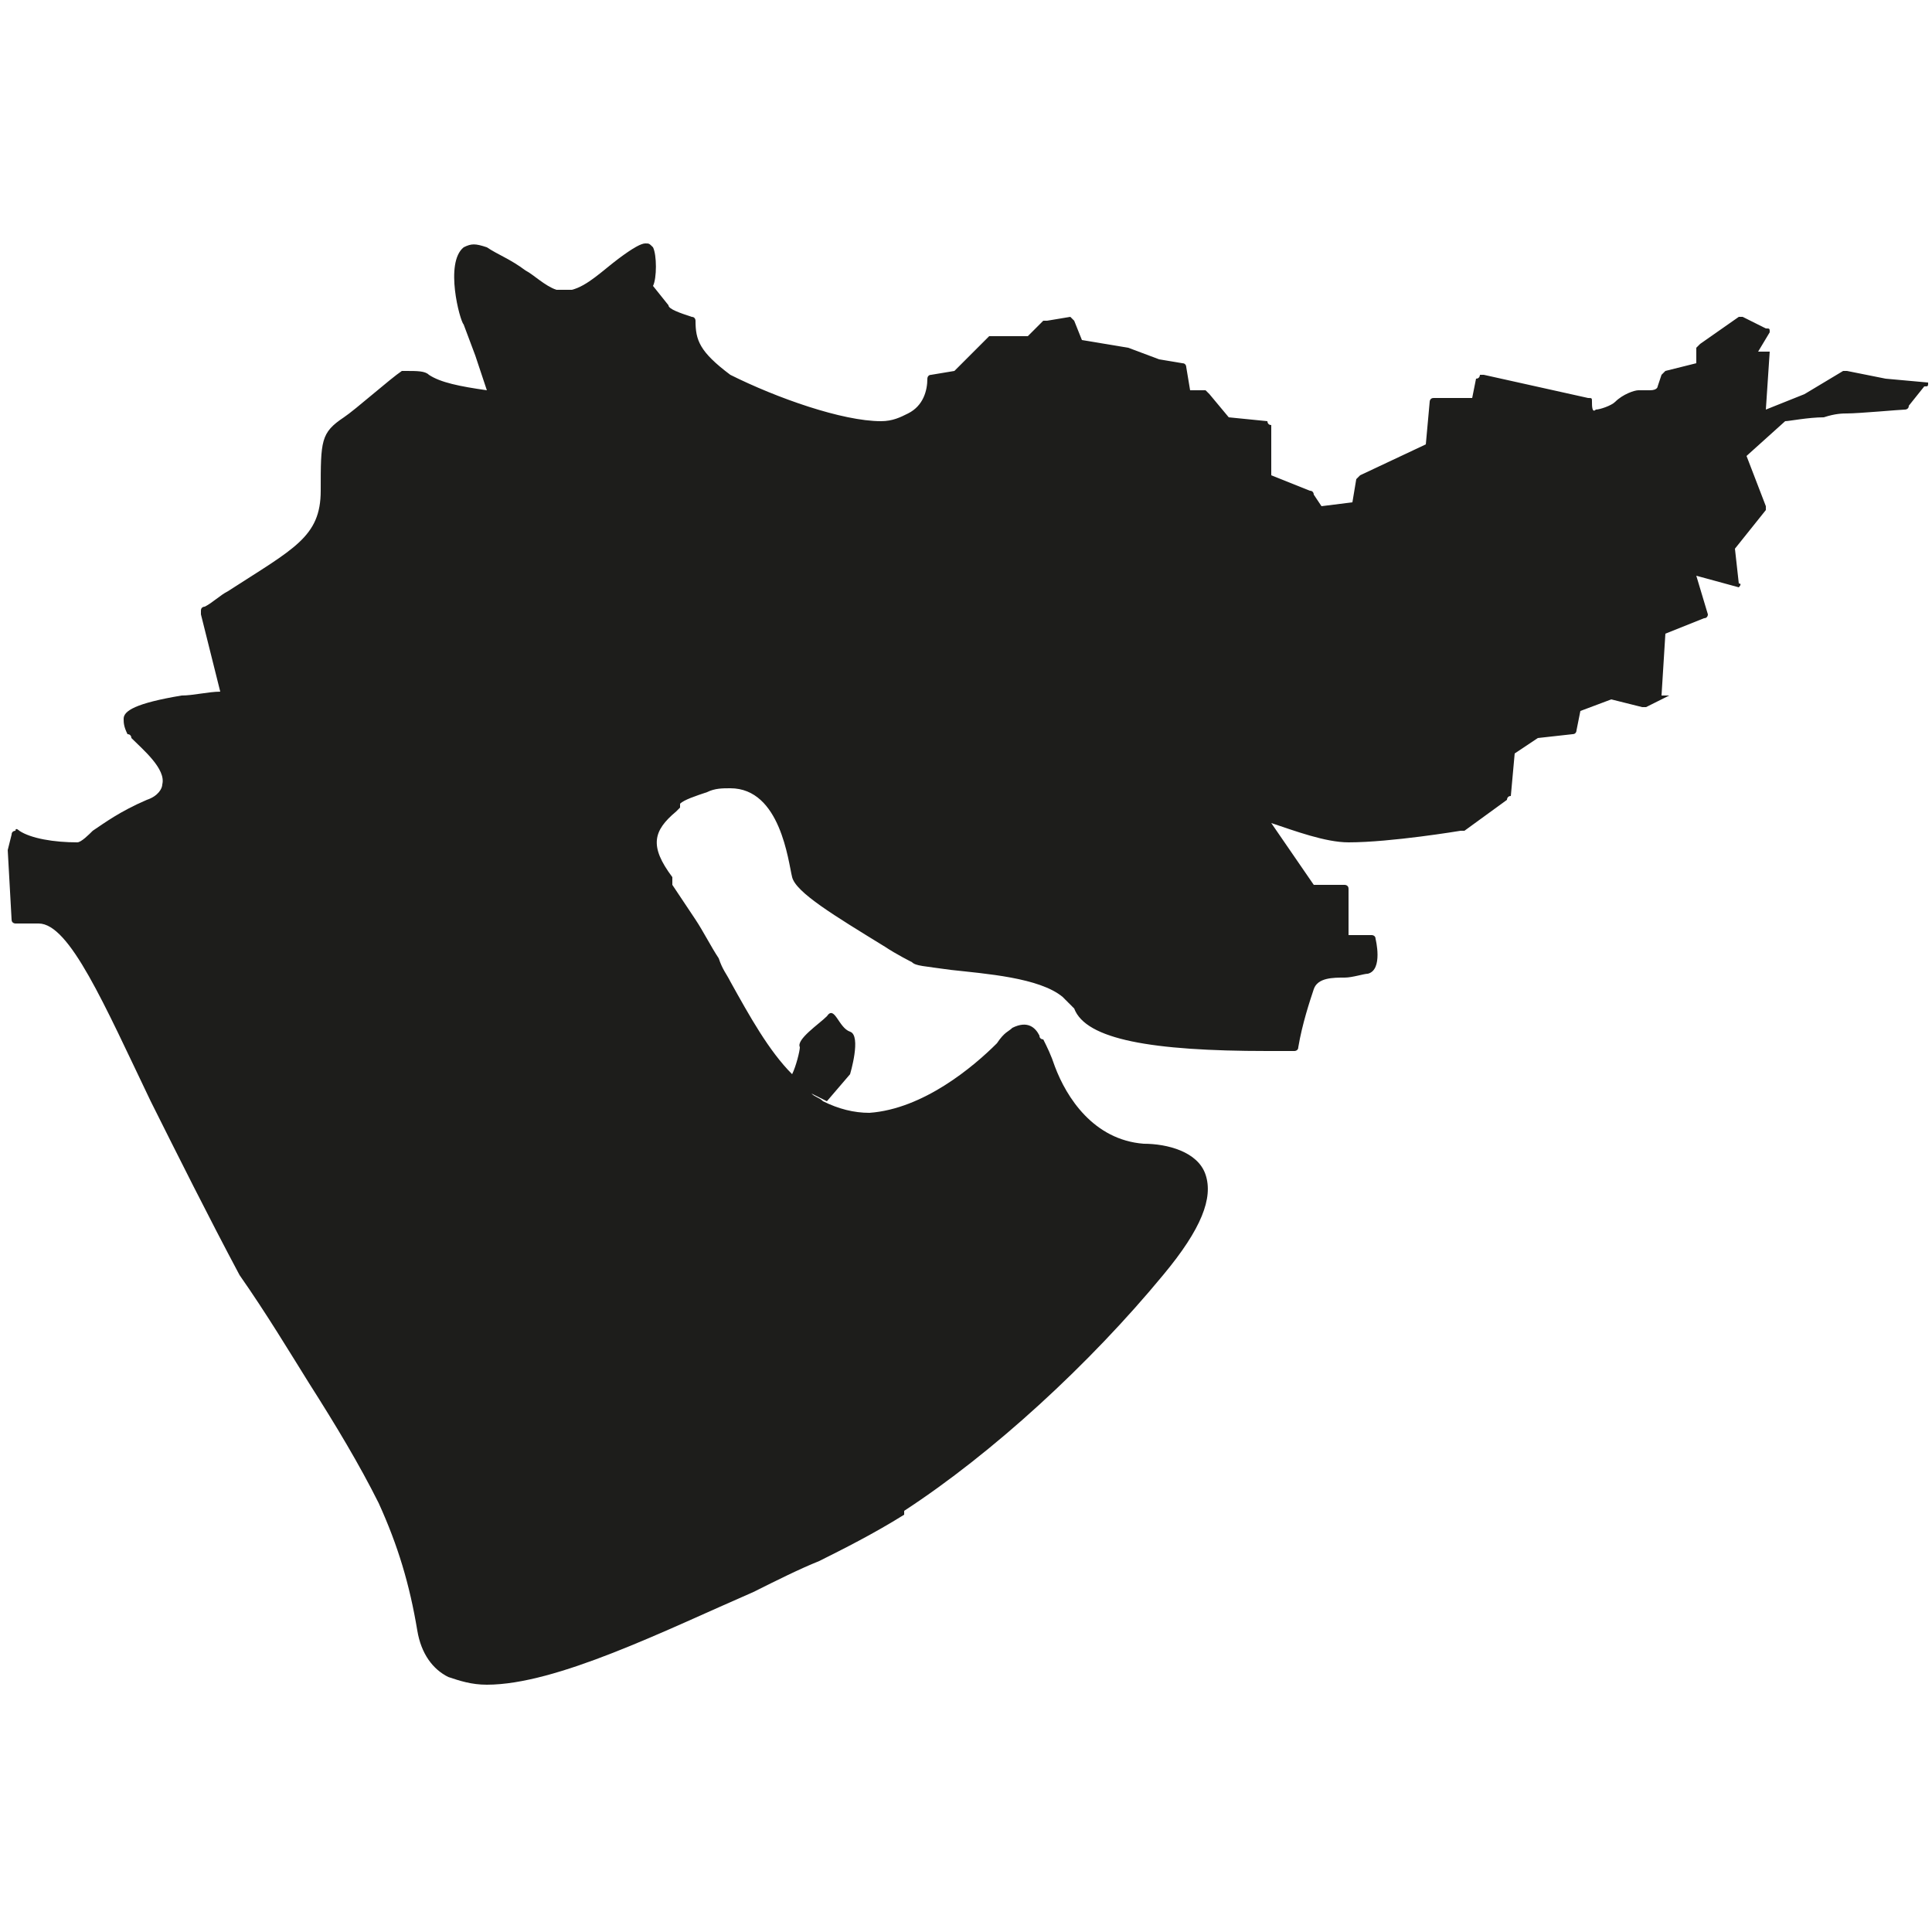 <?xml version="1.0" encoding="UTF-8"?> <svg xmlns="http://www.w3.org/2000/svg" xmlns:xlink="http://www.w3.org/1999/xlink" version="1.1" id="Calque_1" x="0px" y="0px" viewBox="0 0 50 50" style="enable-background:new 0 0 50 50;" xml:space="preserve"> <style type="text/css"> .st0{fill:#1D1D1B;} </style> <path class="st0" d="M49.9,9.9L49.9,9.9L49.9,9.9l-1.1-0.1l-1-0.2h-0.1l-1,0.6l-1,0.4l0.1-1.5V9.1h-0.3l0.3-0.5c0-0.1,0-0.1-0.1-0.1 l-0.6-0.3h-0.1l-1,0.7l-0.1,0.1v0.4l-0.8,0.2l-0.1,0.1l-0.1,0.3c0,0,0,0.1-0.2,0.1h-0.3c-0.1,0-0.4,0.1-0.6,0.3 c-0.1,0.1-0.4,0.2-0.5,0.2c-0.1,0.1-0.1-0.1-0.1-0.2s0-0.1-0.1-0.1l-2.7-0.6h-0.1c0,0,0,0.1-0.1,0.1l-0.1,0.5h-1 c-0.1,0-0.1,0.1-0.1,0.1l-0.1,1.1l-1.7,0.8l-0.1,0.1L35,13l-0.8,0.1L34,12.8c0,0,0-0.1-0.1-0.1l-1-0.4L32.9,11 c-0.1,0-0.1-0.1-0.1-0.1l-1-0.1l-0.5-0.6l-0.1-0.1h-0.4l-0.1-0.6c0,0,0-0.1-0.1-0.1L30,9.3L29.2,9L28,8.8l-0.2-0.5l-0.1-0.1 l-0.6,0.1h-0.1l-0.4,0.4h-1l-0.9,0.9l-0.6,0.1c-0.1,0-0.1,0.1-0.1,0.1c0,0.3-0.1,0.7-0.5,0.9c-0.2,0.1-0.4,0.2-0.7,0.2 c-1,0-2.7-0.6-3.9-1.2c-0.8-0.6-0.9-0.9-0.9-1.4c0,0,0-0.1-0.1-0.1c-0.3-0.1-0.6-0.2-0.6-0.3l-0.4-0.5c0.1-0.2,0.1-0.8,0-1 c-0.1-0.1-0.1-0.1-0.2-0.1c-0.1,0-0.3,0.1-0.7,0.4c-0.4,0.3-0.8,0.7-1.2,0.8h-0.4c-0.3-0.1-0.6-0.4-0.8-0.5c-0.4-0.3-0.7-0.4-1-0.6 c-0.3-0.1-0.4-0.1-0.6,0c-0.5,0.4-0.1,1.9,0,2l0.3,0.8l0.3,0.9c-0.7-0.1-1.2-0.2-1.5-0.4c-0.1-0.1-0.3-0.1-0.6-0.1h-0.1 c-0.3,0.2-1.2,1-1.5,1.2c-0.6,0.4-0.6,0.6-0.6,1.9c0,1.2-0.7,1.5-2.4,2.6c-0.2,0.1-0.4,0.3-0.6,0.4c0,0-0.1,0-0.1,0.1v0.1l0.5,2 C5.4,17.9,5,18,4.7,18c-1.2,0.2-1.5,0.4-1.5,0.6c0,0.1,0,0.2,0.1,0.4c0.1,0,0.1,0.1,0.1,0.1c0.3,0.3,0.9,0.8,0.8,1.2 c0,0.1-0.1,0.3-0.4,0.4c-0.7,0.3-1.1,0.6-1.4,0.8c-0.1,0.1-0.3,0.3-0.4,0.3c-0.6,0-1.2-0.1-1.5-0.3c0,0-0.1-0.1-0.1,0 c0,0-0.1,0-0.1,0.1l-0.1,0.4V22l0.1,1.8c0,0.1,0.1,0.1,0.1,0.1H1c0.8,0,1.7,2.1,2.9,4.6c0.7,1.4,1.5,3,2.3,4.5C6.9,34,7.5,35,8,35.8 c0.7,1.1,1.3,2.1,1.8,3.1v0c0.5,1.1,0.8,2.1,1,3.3c0.1,0.6,0.4,1,0.8,1.2c0.3,0.1,0.6,0.2,1,0.2c1.8,0,4.6-1.4,6.9-2.4 c0.6-0.3,1.2-0.6,1.7-0.8c0.6-0.3,1.4-0.7,2.2-1.2v-0.1c2.3-1.5,4.8-3.8,6.7-6.1c1-1.2,1.3-2,1.1-2.6l0,0c-0.2-0.6-1-0.8-1.6-0.8 c-1.3-0.1-2-1.2-2.3-2c-0.1-0.3-0.2-0.5-0.3-0.7c0,0-0.1,0-0.1-0.1c-0.1-0.2-0.3-0.4-0.7-0.2c-0.1,0.1-0.2,0.1-0.4,0.4 c-0.6,0.6-1.9,1.7-3.3,1.8c-0.4,0-0.8-0.1-1.2-0.3c0,0,0,0,0,0c0,0,0,0,0,0c-0.1-0.1-0.2-0.1-0.3-0.2l0.4,0.2l0,0l0.6-0.7 c0,0,0.3-1,0-1.1c-0.3-0.1-0.4-0.7-0.6-0.4c-0.2,0.2-0.8,0.6-0.7,0.8c0,0.1-0.1,0.5-0.2,0.7c-0.6-0.6-1.1-1.5-1.6-2.4 c-0.1-0.2-0.2-0.3-0.3-0.6c-0.2-0.3-0.4-0.7-0.6-1c-0.2-0.3-0.4-0.6-0.6-0.9c0,0,0-0.1,0-0.1v-0.1c-0.6-0.8-0.5-1.2,0.1-1.7l0,0 l0.1-0.1c0,0,0,0,0,0c0,0,0-0.1,0-0.1h0l0,0c0.1-0.1,0.4-0.2,0.7-0.3c0.2-0.1,0.4-0.1,0.6-0.1c1.3,0,1.5,1.9,1.6,2.3s1.1,1,2.4,1.8 c0.3,0.2,0.7,0.4,0.7,0.4c0.1,0.1,0.3,0.1,1,0.2c0.9,0.1,2.3,0.2,2.9,0.7c0.1,0.1,0.2,0.2,0.3,0.3c0.3,0.8,2,1.1,5,1.1h0.7 c0,0,0.1,0,0.1-0.1c0.1-0.6,0.3-1.2,0.4-1.5s0.5-0.3,0.8-0.3c0.2,0,0.5-0.1,0.6-0.1c0.4-0.1,0.2-0.9,0.2-0.9l0,0 c0-0.1-0.1-0.1-0.1-0.1h-0.6V23c0-0.1-0.1-0.1-0.1-0.1h-0.8l-1.1-1.6c0.6,0.2,1.4,0.5,2,0.5c1.1,0,2.9-0.3,2.9-0.3h0.1l1.1-0.8 c0,0,0-0.1,0.1-0.1l0.1-1.1l0.6-0.4l0.9-0.1c0.1,0,0.1-0.1,0.1-0.1l0.1-0.5l0.8-0.3l0.8,0.2h0.1l0.6-0.3L43,18l0.1-1.6l1-0.4 c0.1,0,0.1-0.1,0.1-0.1l-0.3-1l1.1,0.3H45c0,0,0.1-0.1,0-0.1l-0.1-0.9l0.8-1v-0.1l-0.5-1.3l1-0.9c0.1,0,0.6-0.1,1-0.1 c0.3-0.1,0.5-0.1,0.6-0.1c0.3,0,1.4-0.1,1.5-0.1c0,0,0.1,0,0.1-0.1l0.4-0.5C49.9,10,49.9,10,49.9,9.9z"></path> </svg> 
